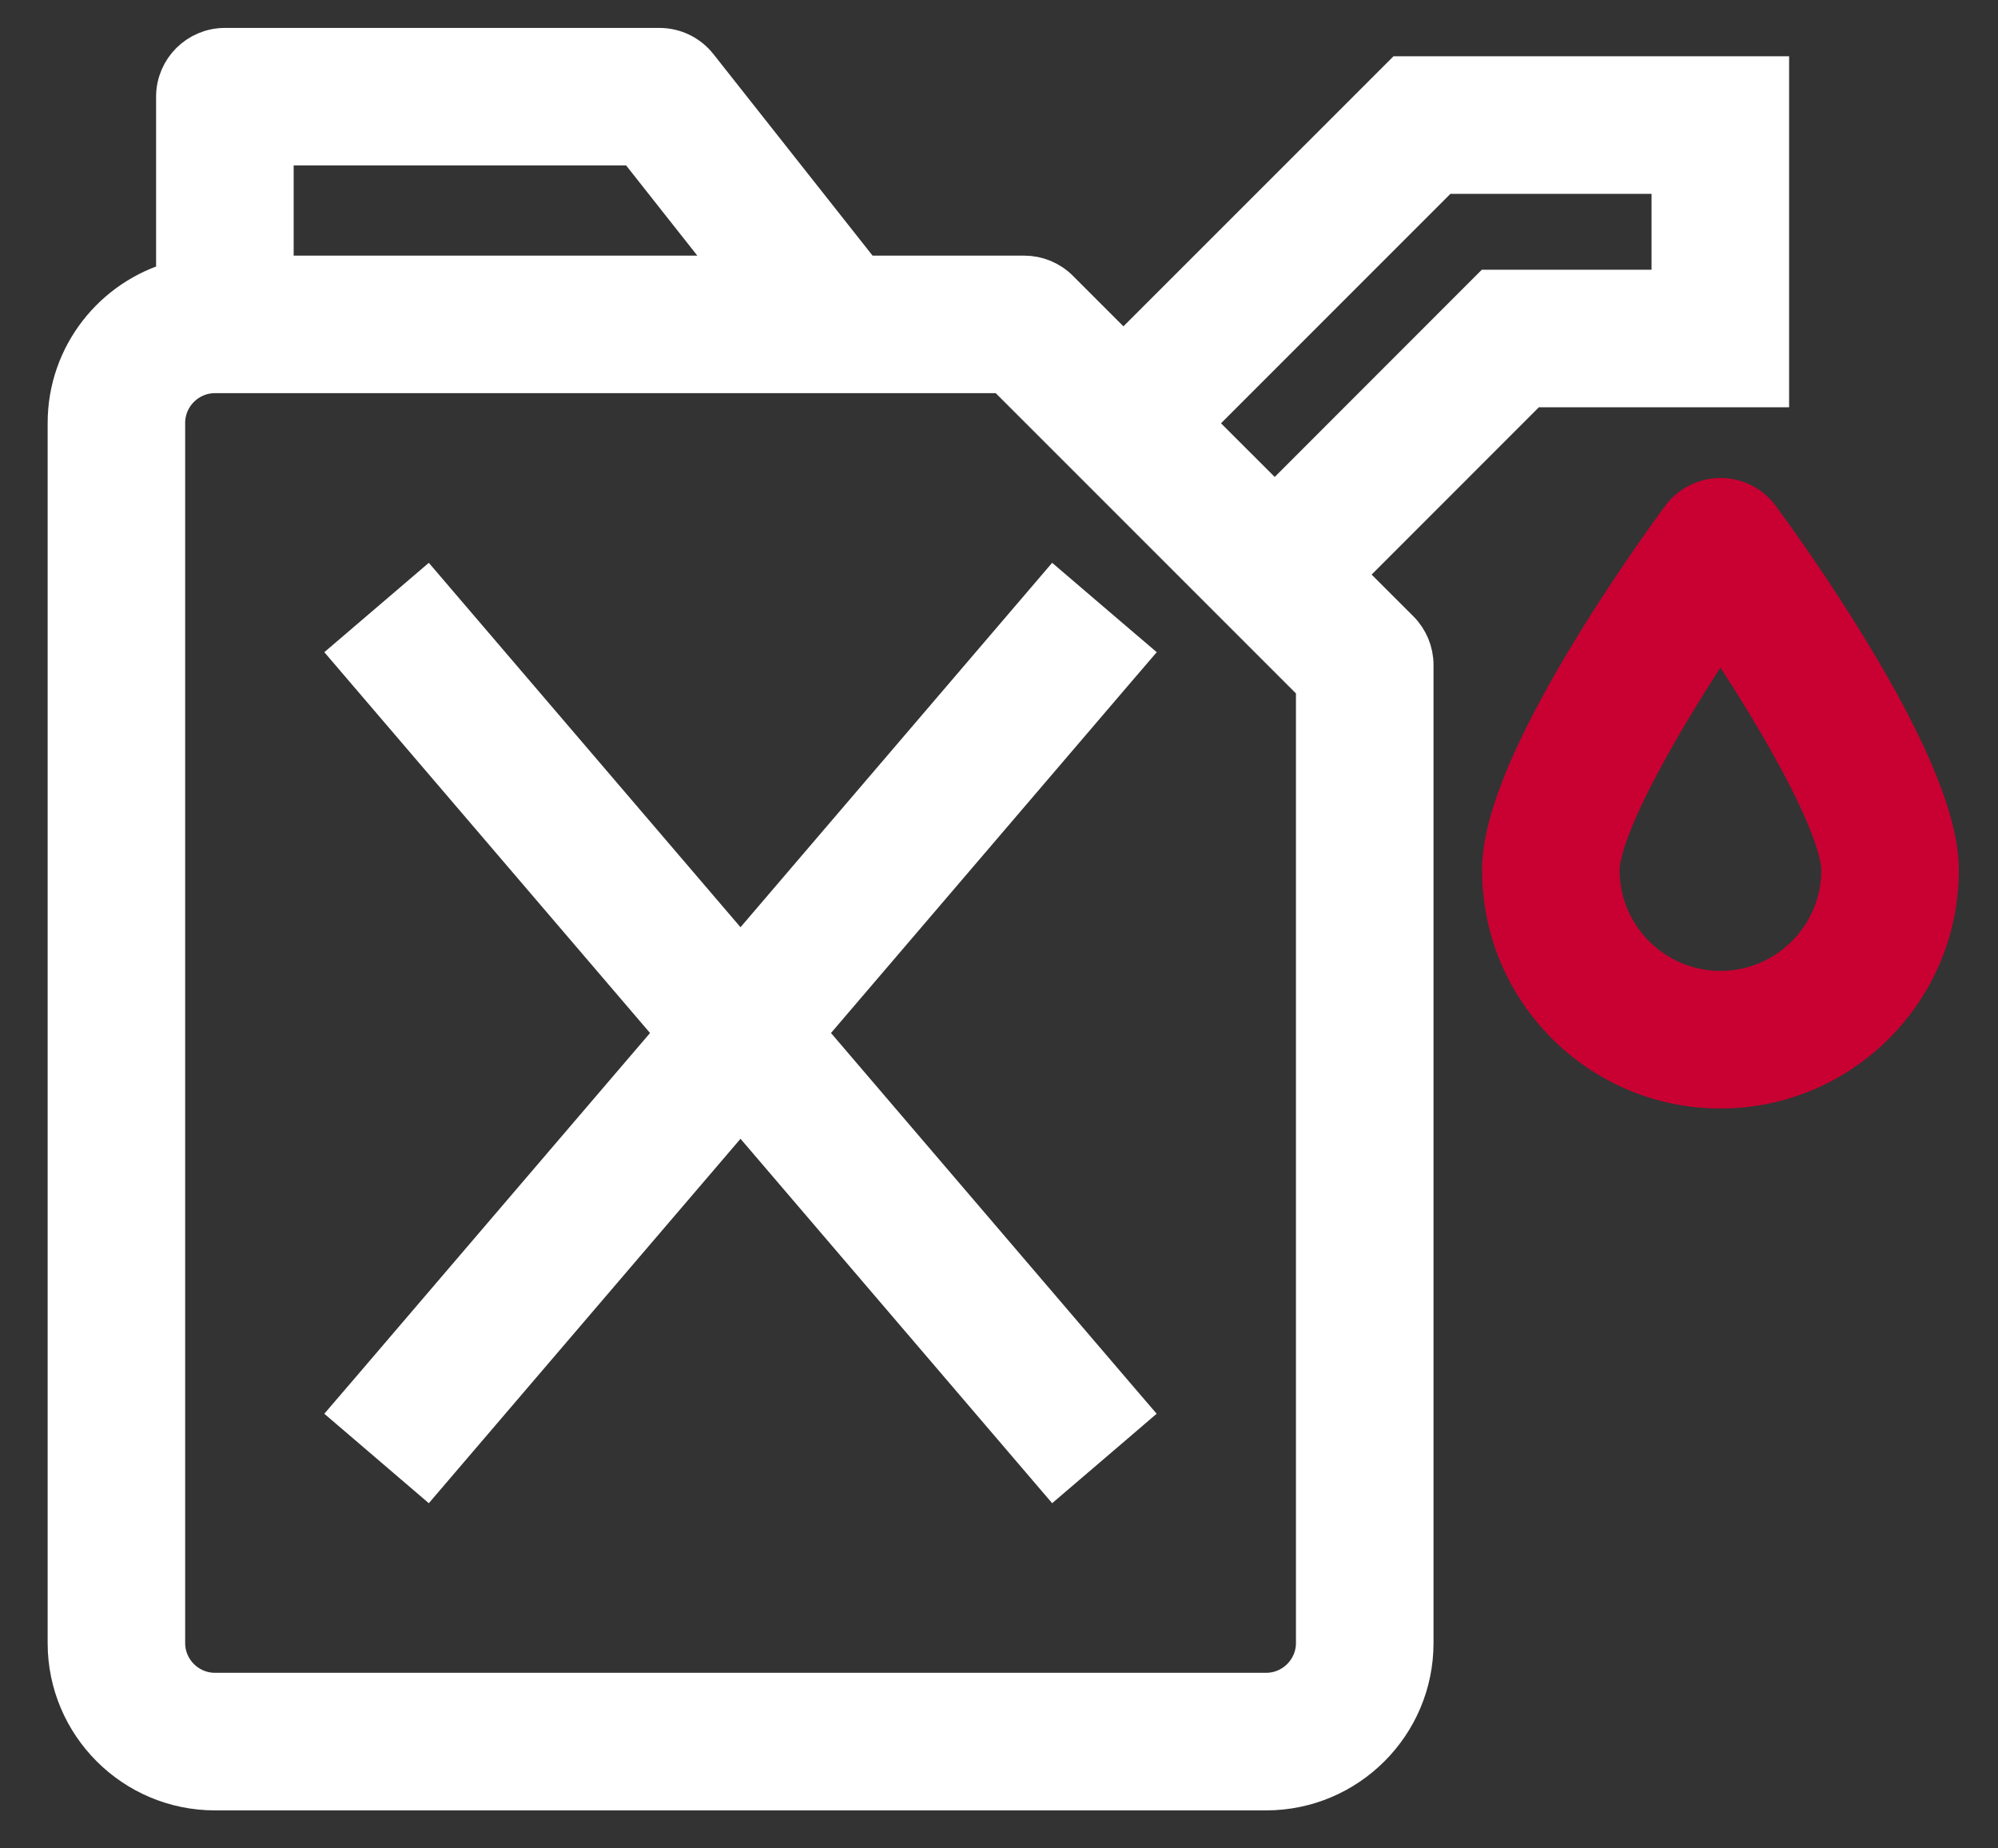 <?xml version="1.0" encoding="UTF-8"?> <svg xmlns="http://www.w3.org/2000/svg" width="40" height="37" viewBox="0 0 40 37" fill="none"><rect x="0" y="0" width="40" height="37" fill="#333333" stroke="none"/> <path d="M8.801 12.134L8.541 11.83L8.237 12.09L7.361 12.839L7.057 13.099L7.317 13.403L13.54 20.678L7.317 27.953L7.057 28.256L7.361 28.516L8.237 29.266L8.541 29.526L8.801 29.222L14.825 22.18L20.848 29.222L21.108 29.526L21.412 29.266L22.289 28.516L22.592 28.256L22.332 27.953L16.11 20.678L22.332 13.403L22.593 13.099L22.288 12.839L21.412 12.09L21.108 11.83L20.848 12.134L14.825 19.176L8.801 12.134Z" fill="white" stroke="white" stroke-width="0.8"></path> <path d="M27.946 1.644L22.491 7.098L21.196 5.803L21.196 5.803C21.012 5.619 20.763 5.517 20.505 5.517H17.275L13.969 1.331C13.969 1.331 13.969 1.331 13.969 1.331C13.784 1.096 13.501 0.959 13.202 0.959H4.502C3.963 0.959 3.525 1.397 3.525 1.936V5.625C2.277 5.967 1.354 7.108 1.354 8.467V32.89C1.354 34.517 2.677 35.839 4.304 35.839H25.348C26.974 35.839 28.299 34.517 28.299 32.89V13.31C28.299 13.052 28.196 12.803 28.013 12.62L28.012 12.619L26.894 11.502L30.642 7.753L35.018 7.752L35.418 7.752V7.352V1.926V1.526H35.018H28.229H28.064L27.946 1.644ZM29.998 5.799L29.832 5.799L29.715 5.916L25.52 10.113L23.879 8.473L28.872 3.48H33.464V5.799L29.998 5.799ZM5.479 2.912H12.729L14.786 5.517H5.479V2.912ZM26.345 32.889C26.345 33.437 25.897 33.885 25.348 33.885H4.304C3.754 33.885 3.307 33.438 3.307 32.889V8.466C3.307 7.917 3.754 7.47 4.304 7.47H4.502H16.802H20.1L26.345 13.715V32.889Z" fill="white" stroke="white" stroke-width="0.8"></path> <path d="M33.658 10.363L33.658 10.364C33.476 10.611 32.59 11.825 31.747 13.233C31.326 13.937 30.912 14.697 30.601 15.414C30.296 16.12 30.071 16.829 30.071 17.416C30.071 19.828 32.032 21.789 34.444 21.789C36.855 21.789 38.816 19.828 38.816 17.416C38.816 16.829 38.591 16.12 38.286 15.414C37.975 14.697 37.561 13.937 37.14 13.233C36.299 11.826 35.413 10.613 35.229 10.364C35.045 10.113 34.752 9.968 34.444 9.968C34.134 9.968 33.843 10.115 33.658 10.363ZM34.444 19.835C33.11 19.835 32.024 18.75 32.024 17.416C32.024 17.223 32.099 16.914 32.262 16.498C32.421 16.093 32.649 15.624 32.92 15.126C33.366 14.303 33.918 13.419 34.444 12.64C34.969 13.419 35.521 14.303 35.968 15.125C36.238 15.623 36.466 16.092 36.625 16.497C36.788 16.913 36.863 17.223 36.863 17.416C36.863 18.75 35.778 19.835 34.444 19.835Z" fill="#C90032" stroke="#C90032" stroke-width="0.8"></path> </svg> 
